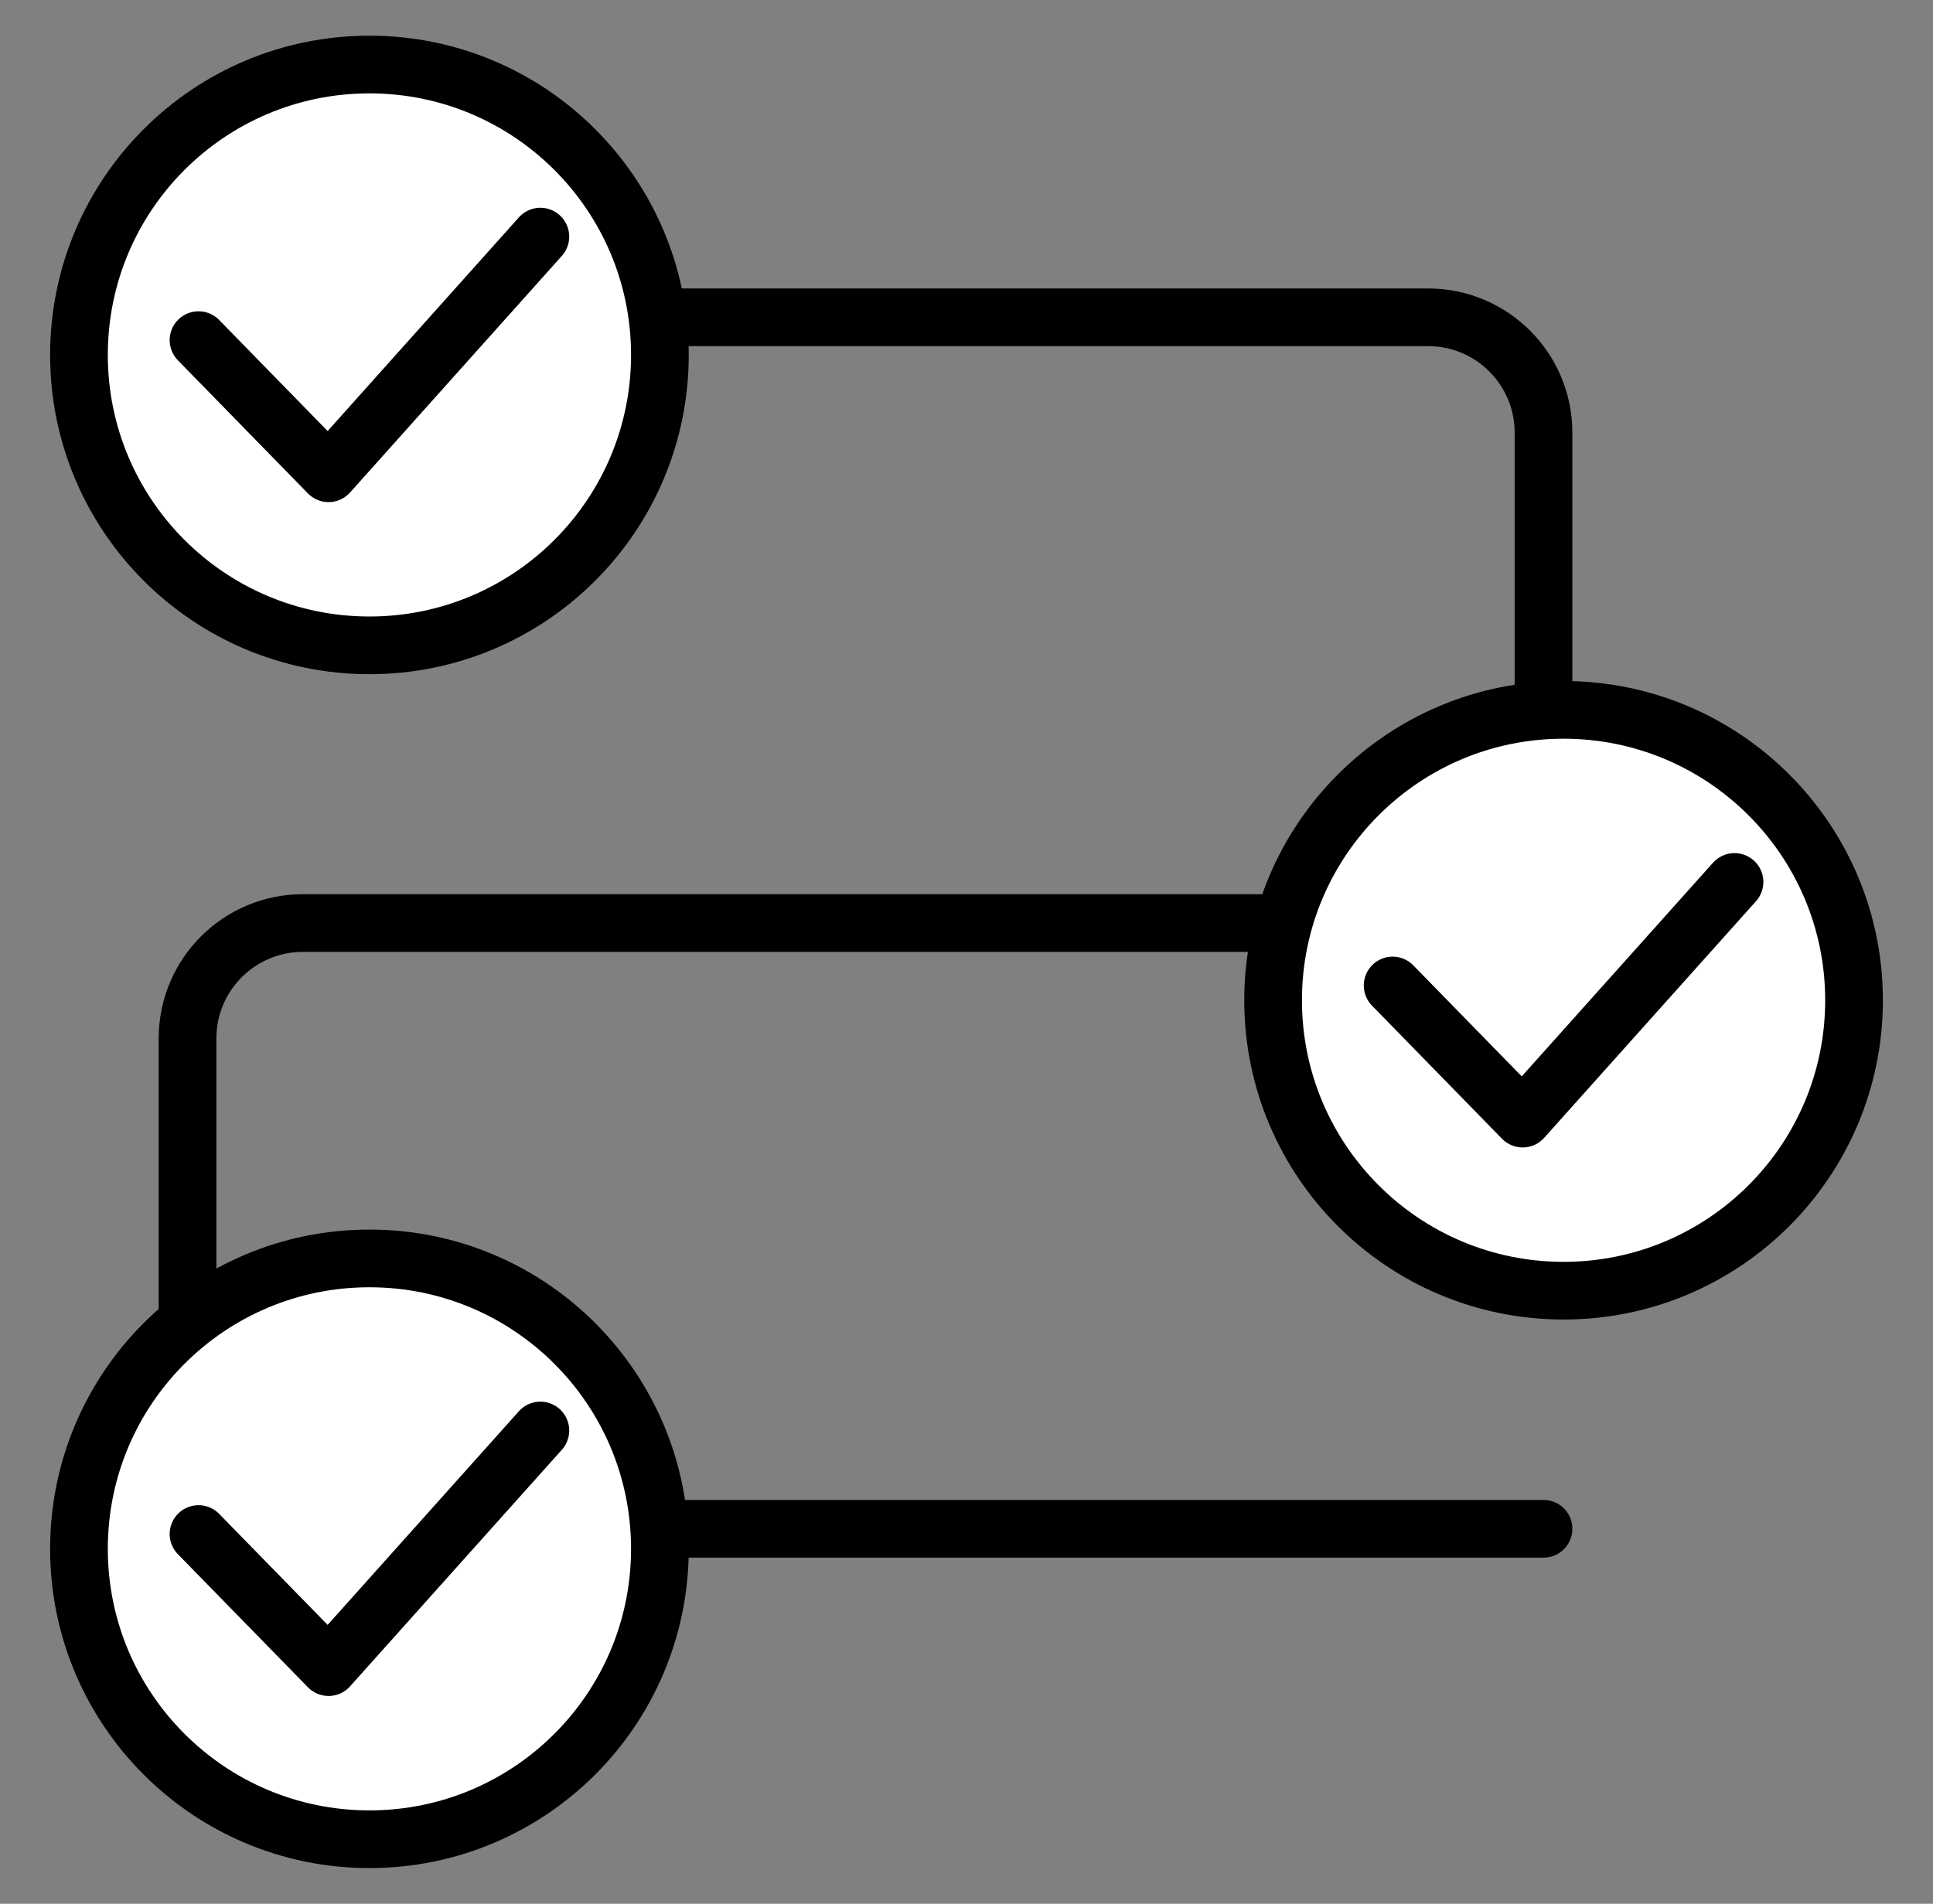 <svg width="67" height="66" viewBox="0 0 67 66" fill="none" xmlns="http://www.w3.org/2000/svg">
<rect x="0" y="0" width="67" height="66" fill="#808080" stroke="none"/>
<path d="M6.5 11H49.5C51.709 11 53.5 12.791 53.5 15V28C53.5 30.209 51.709 32 49.5 32H10.5C8.291 32 6.5 33.791 6.5 36V49C6.5 51.209 8.291 53 10.5 53H53.5" stroke="black" stroke-width="2" stroke-linecap="round"/>
<path d="M12.805 22.373C18.365 22.373 22.873 17.865 22.873 12.305C22.873 6.745 18.365 2.237 12.805 2.237C7.245 2.237 2.737 6.745 2.737 12.305C2.737 17.865 7.245 22.373 12.805 22.373Z" fill="white" stroke="black" stroke-width="2" stroke-linecap="round" stroke-linejoin="round"/>
<path d="M6.881 11.792L11.388 16.407L18.73 8.203" stroke="black" stroke-width="2" stroke-linecap="round" stroke-linejoin="round"/>
<path d="M54.195 44.746C59.755 44.746 64.263 40.238 64.263 34.678C64.263 29.118 59.755 24.61 54.195 24.61C48.635 24.61 44.127 29.118 44.127 34.678C44.127 40.238 48.635 44.746 54.195 44.746Z" fill="white" stroke="black" stroke-width="2" stroke-linecap="round" stroke-linejoin="round"/>
<path d="M48.27 34.165L52.777 38.78L60.12 30.576" stroke="black" stroke-width="2" stroke-linecap="round" stroke-linejoin="round"/>
<path d="M12.805 63.763C18.365 63.763 22.873 59.255 22.873 53.695C22.873 48.135 18.365 43.627 12.805 43.627C7.245 43.627 2.737 48.135 2.737 53.695C2.737 59.255 7.245 63.763 12.805 63.763Z" fill="white" stroke="black" stroke-width="2" stroke-linecap="round" stroke-linejoin="round"/>
<path d="M6.881 53.182L11.388 57.796L18.73 49.593" stroke="black" stroke-width="2" stroke-linecap="round" stroke-linejoin="round"/>
</svg>
